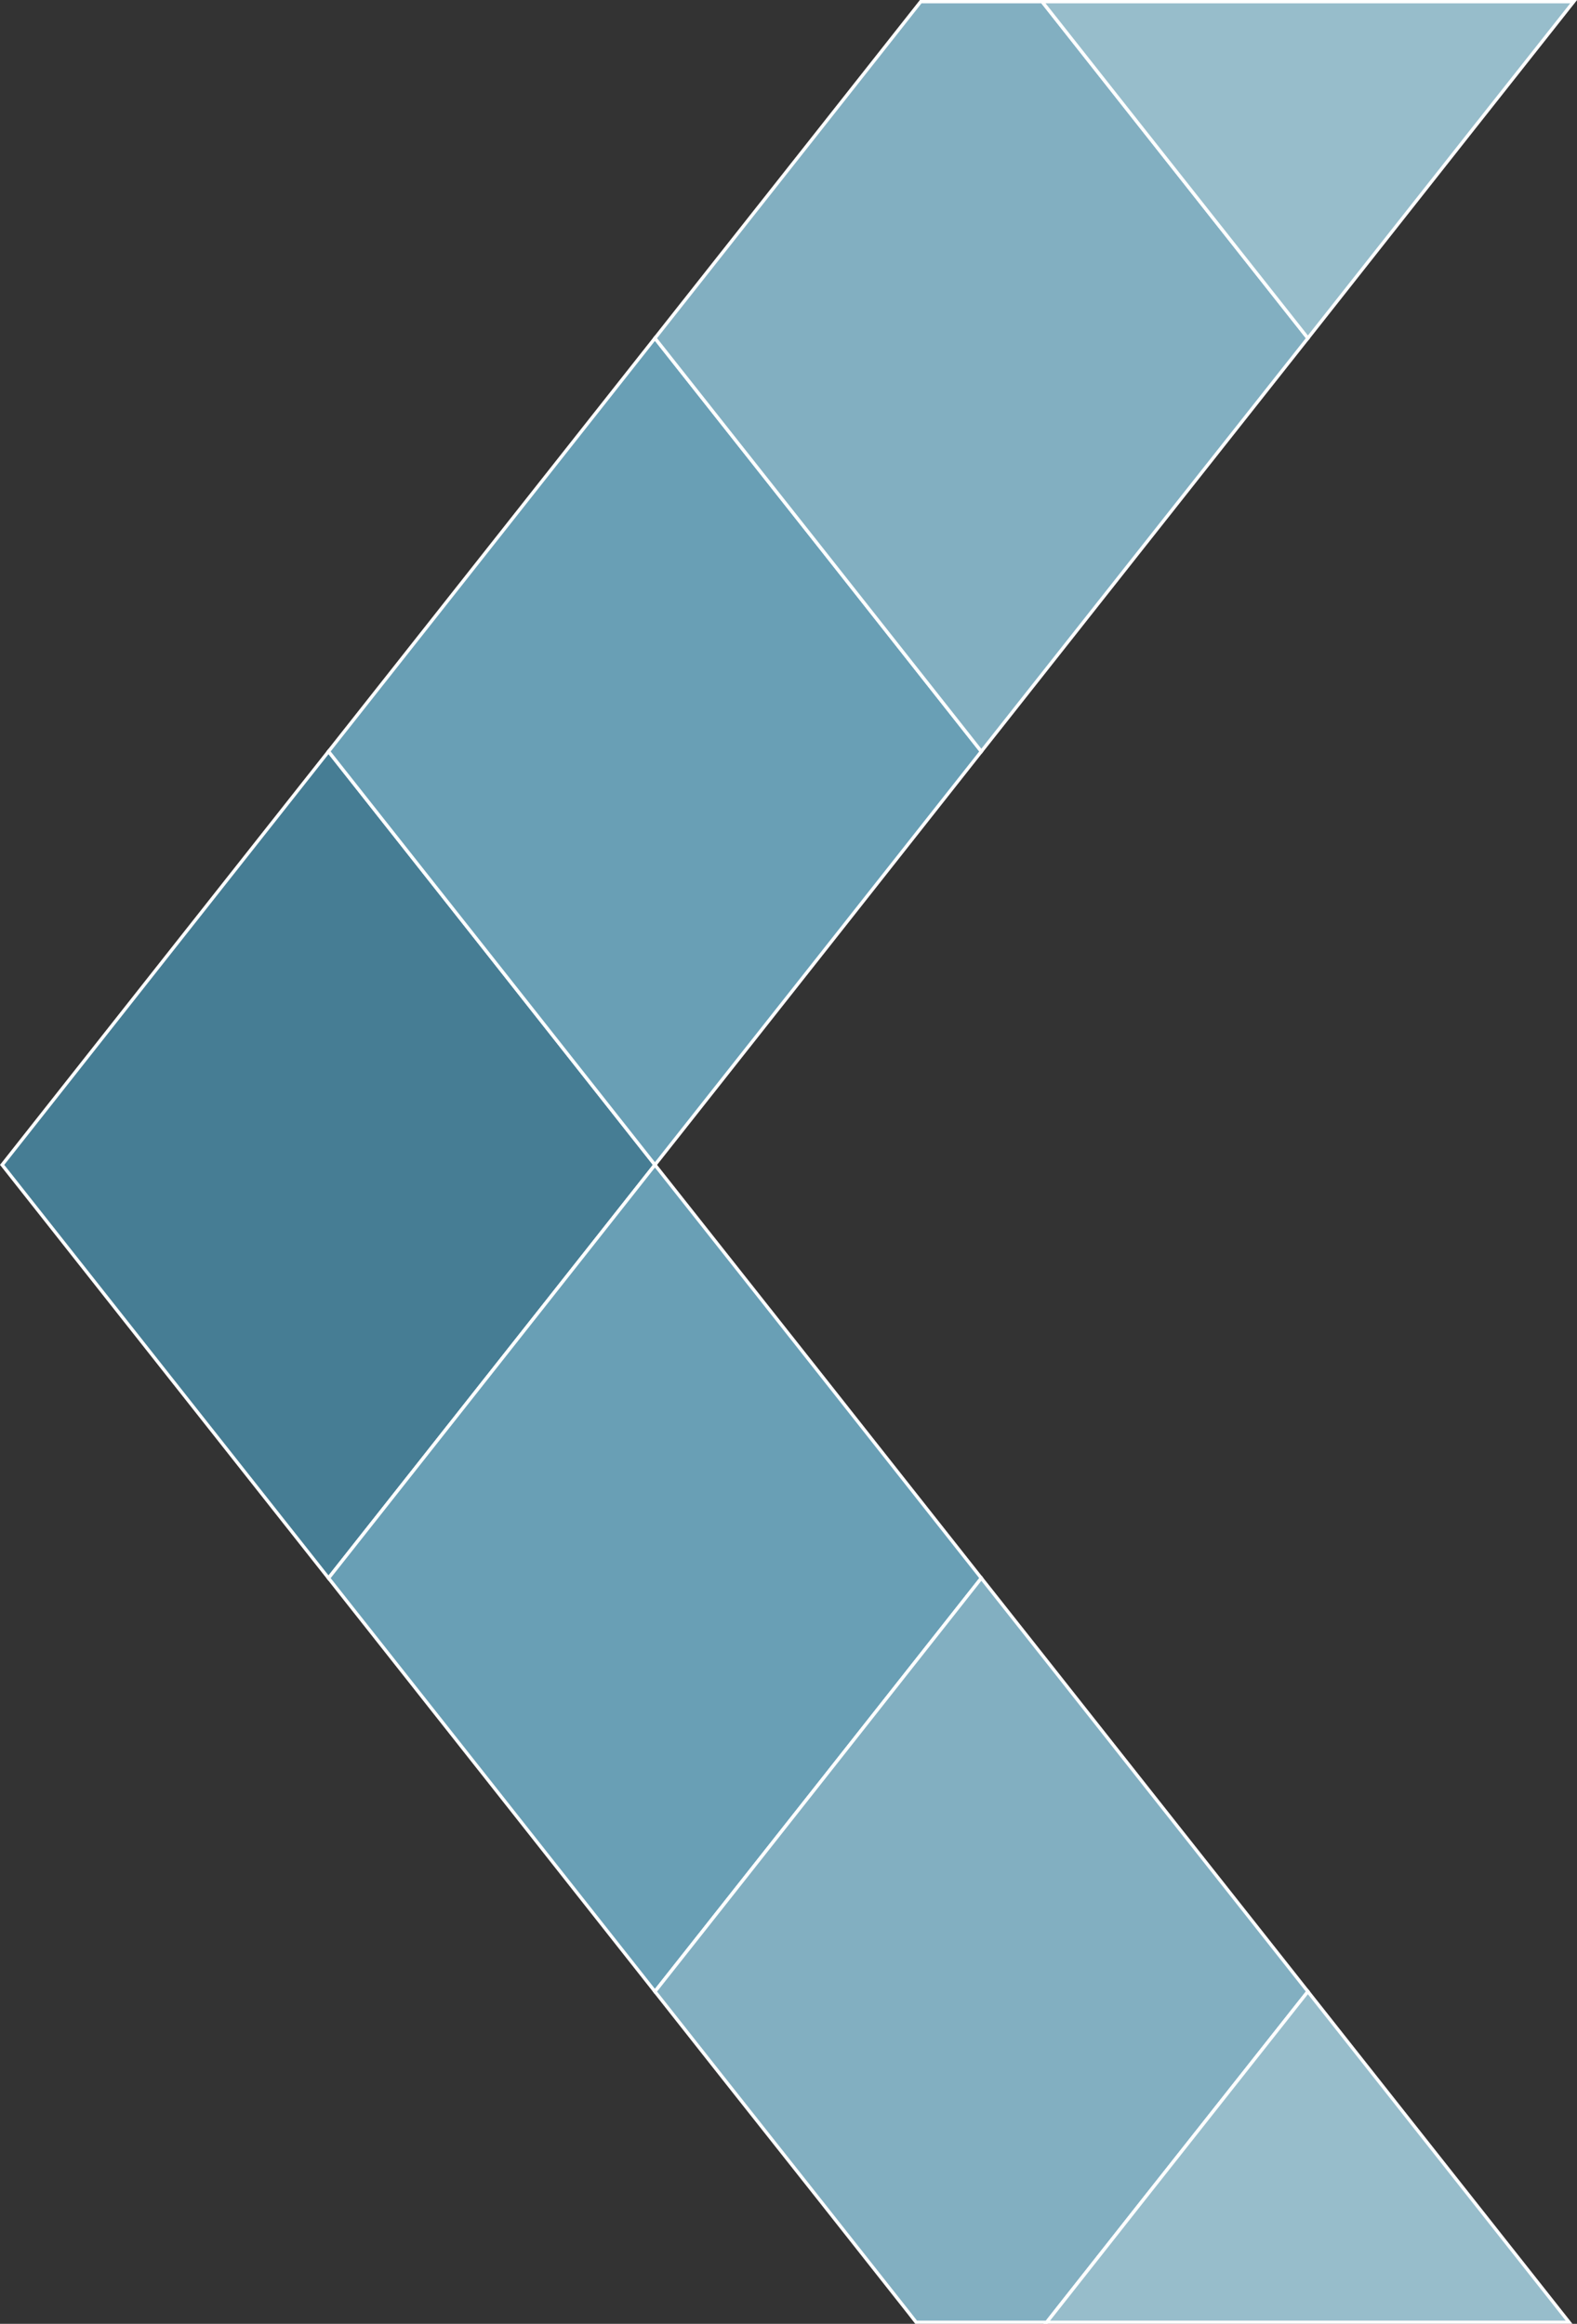 <?xml version="1.0" encoding="UTF-8"?> <svg xmlns="http://www.w3.org/2000/svg" viewBox="0 0 104.02 153.23"><rect x="0" y="0" width="104.02" height="153.23" fill="#333333" stroke="none"/> <defs> <style>.cls-1{fill:#467d94;}.cls-1,.cls-3,.cls-4,.cls-5{fill-rule:evenodd;}.cls-2{fill:none;stroke:#fff;stroke-miterlimit:22.93;stroke-width:0.22px;}.cls-3{fill:#699fb5;}.cls-4{fill:#82afc1;}.cls-5{fill:#97bdcb;}</style> </defs> <g id="Слой_2" data-name="Слой 2"> <g id="Слой_1-2" data-name="Слой 1"> <polygon class="cls-1" points="21.67 49.55 10.9 63.18 0.14 76.81 10.9 90.43 21.67 104.06 32.44 90.43 43.2 76.81 32.44 63.18 21.67 49.55"></polygon> <polygon class="cls-2" points="21.67 49.55 10.9 63.18 0.14 76.81 10.9 90.43 21.67 104.06 32.44 90.43 43.2 76.81 32.44 63.18 21.67 49.55"></polygon> <polygon class="cls-3" points="43.2 22.3 32.44 35.92 21.67 49.55 32.44 63.18 43.2 76.81 53.97 63.18 64.73 49.55 53.97 35.92 43.2 22.3"></polygon> <polygon class="cls-2" points="43.2 22.3 32.44 35.92 21.67 49.55 32.44 63.18 43.2 76.81 53.97 63.18 64.73 49.55 53.97 35.92 43.2 22.3"></polygon> <polygon class="cls-3" points="43.2 76.81 32.44 90.43 21.67 104.06 32.44 117.69 43.2 131.32 53.97 117.69 64.73 104.06 53.97 90.43 43.2 76.81"></polygon> <polygon class="cls-2" points="43.2 76.81 32.44 90.43 21.67 104.06 32.44 117.69 43.2 131.32 53.97 117.69 64.73 104.06 53.97 90.43 43.2 76.81"></polygon> <polygon class="cls-4" points="64.73 104.06 59.92 110.15 53.97 117.69 48 125.25 43.2 131.32 48.01 137.41 53.97 144.94 59.94 152.5 60.43 153.13 69.04 153.13 69.54 152.49 75.5 144.94 81.47 137.39 86.27 131.32 81.46 125.23 75.5 117.69 69.53 110.13 64.73 104.06"></polygon> <polygon class="cls-2" points="64.73 104.06 59.92 110.15 53.97 117.69 48 125.25 43.2 131.32 48.01 137.41 53.97 144.94 59.94 152.5 60.43 153.13 69.04 153.13 69.54 152.49 75.5 144.94 81.47 137.39 86.27 131.32 81.46 125.23 75.5 117.69 69.53 110.13 64.73 104.06"></polygon> <polygon class="cls-5" points="86.27 131.32 75.5 144.94 69.04 153.13 103.5 153.13 97.03 144.94 86.27 131.32"></polygon> <polygon class="cls-2" points="86.27 131.32 75.5 144.94 69.04 153.13 103.5 153.13 97.03 144.94 86.27 131.32"></polygon> <polygon class="cls-4" points="60.73 0.11 53.97 8.67 43.2 22.3 53.97 35.92 64.73 49.55 75.5 35.92 86.27 22.3 75.5 8.67 68.74 0.11 60.73 0.11"></polygon> <polygon class="cls-2" points="60.73 0.11 53.97 8.67 43.2 22.3 53.97 35.92 64.73 49.55 75.5 35.92 86.27 22.3 75.5 8.67 68.74 0.11 60.73 0.11"></polygon> <polygon class="cls-5" points="68.74 0.11 75.5 8.67 86.27 22.3 97.03 8.67 103.8 0.11 68.74 0.11"></polygon> <polygon class="cls-2" points="68.74 0.11 75.5 8.67 86.27 22.3 97.03 8.67 103.8 0.11 68.74 0.11"></polygon> </g> </g> </svg> 
